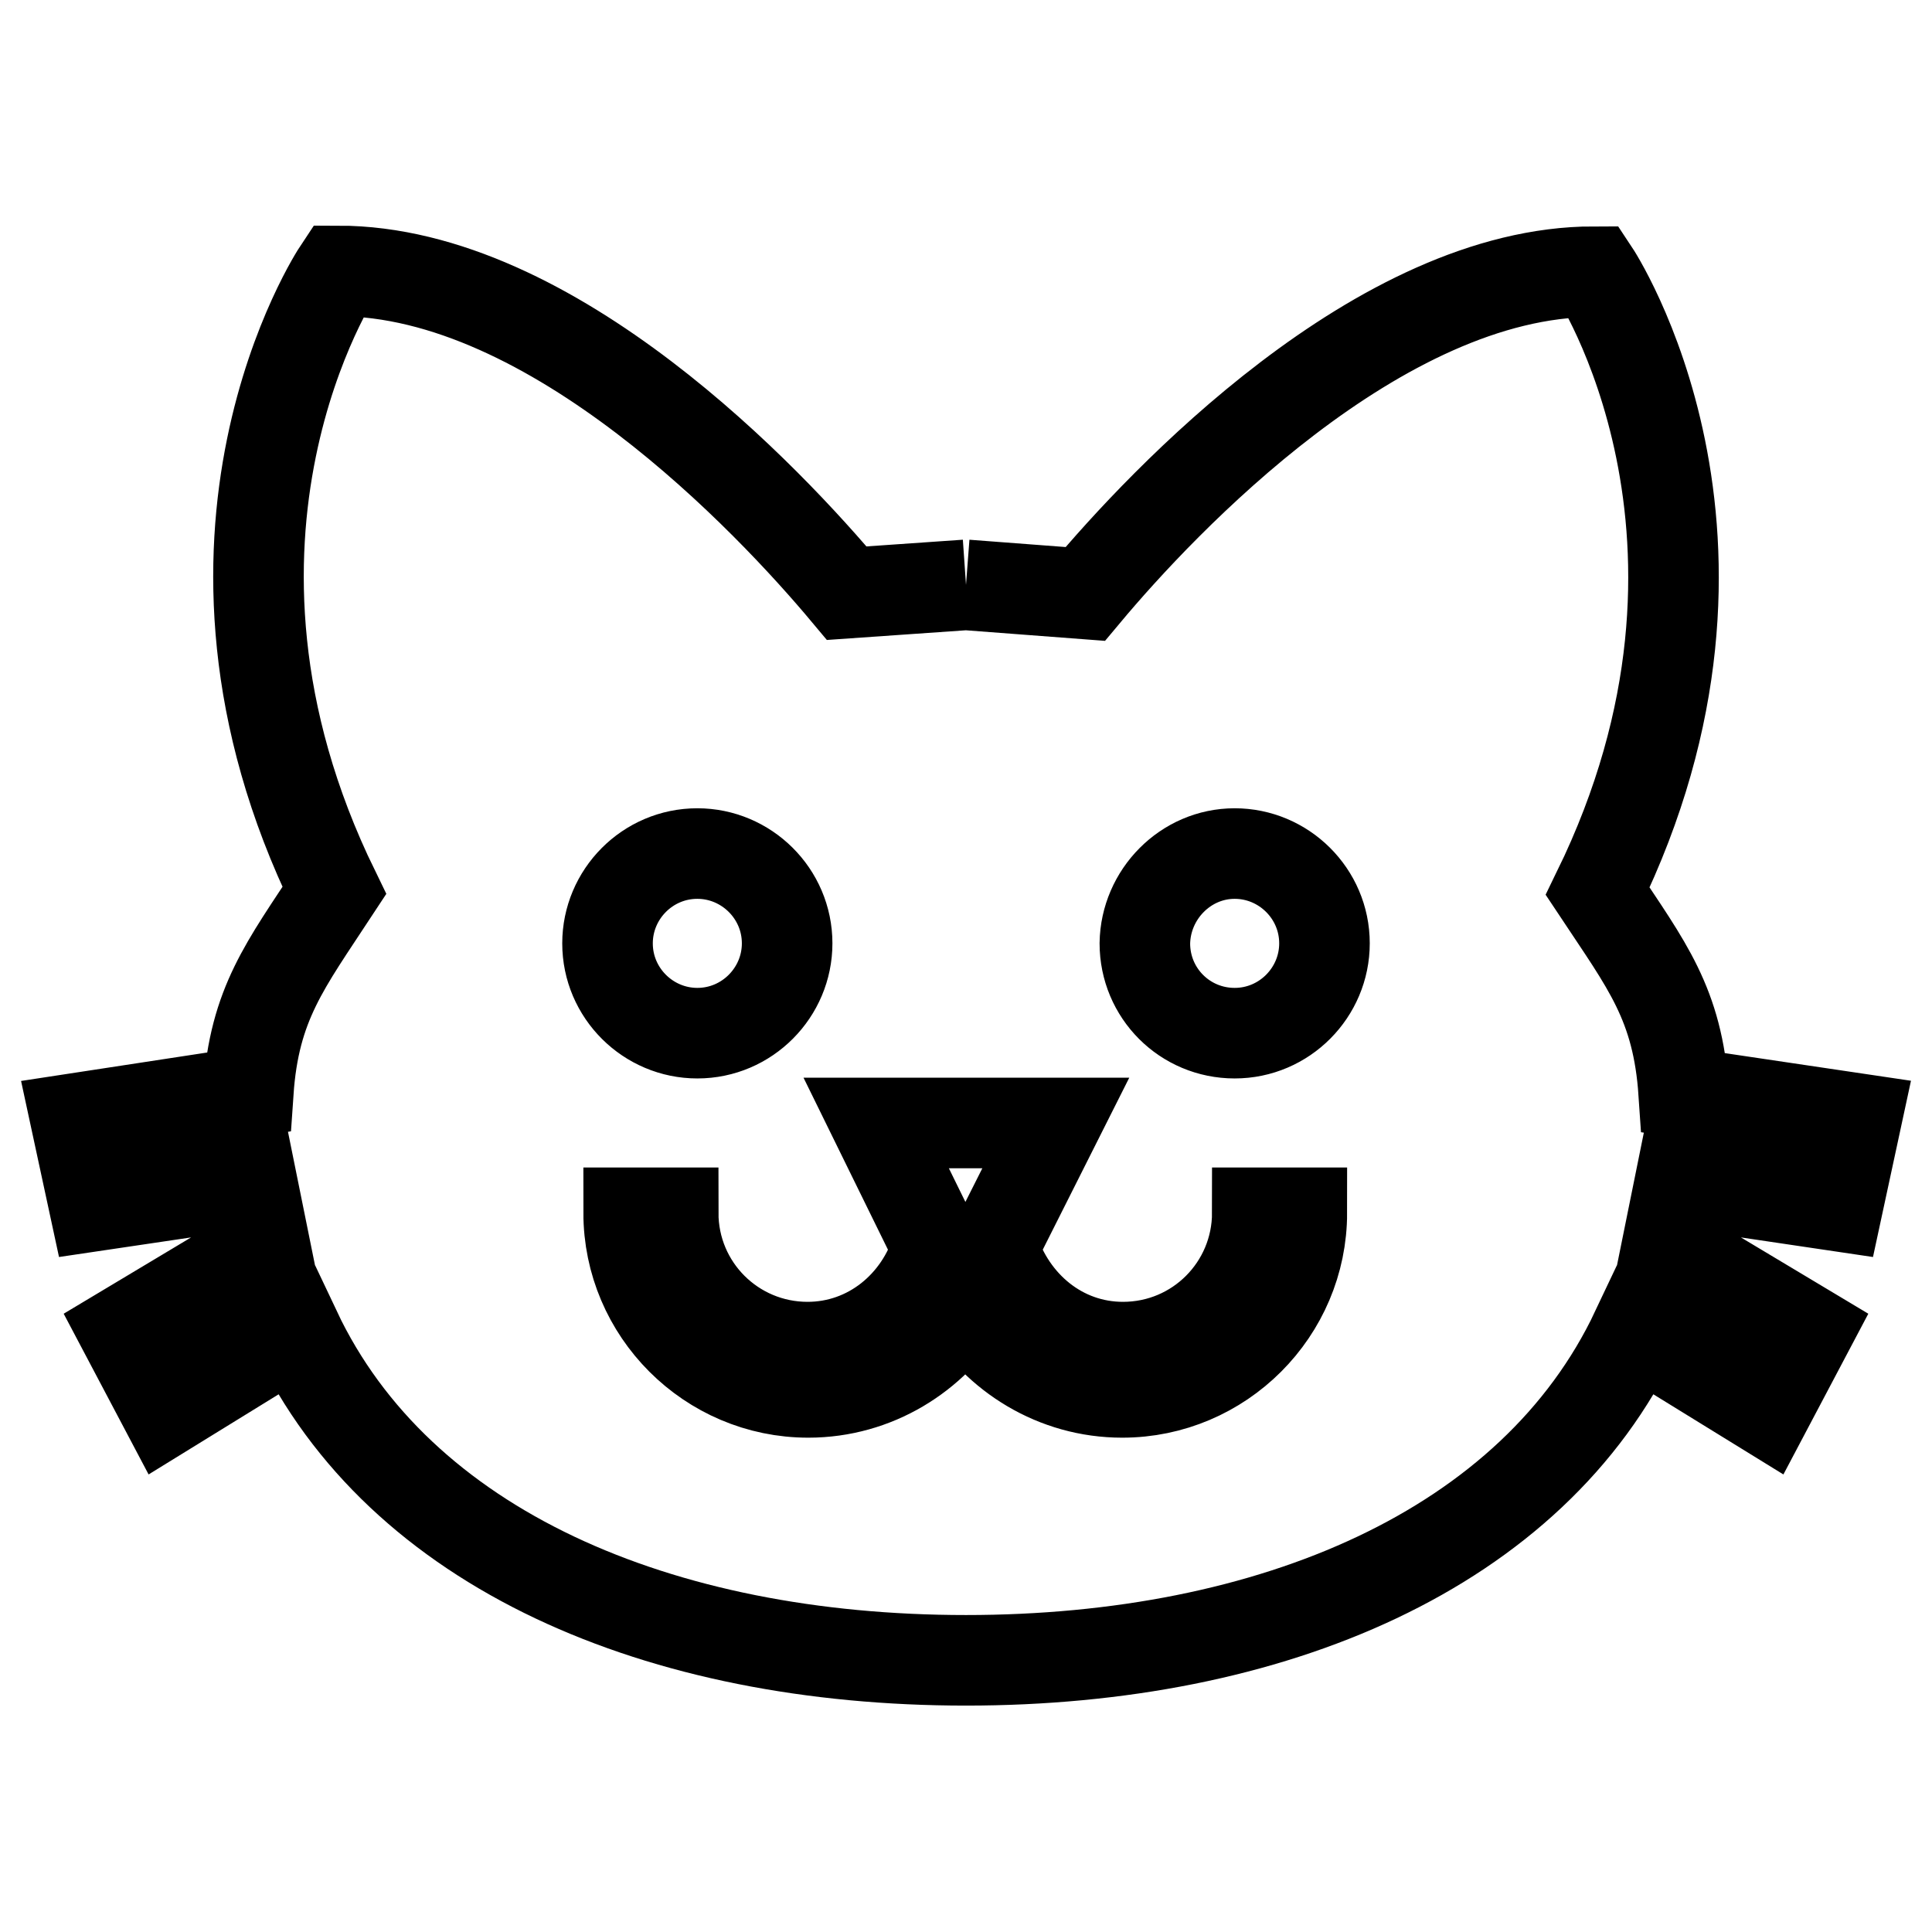 <?xml version="1.0" encoding="utf-8"?>
<!-- Svg Vector Icons : http://www.onlinewebfonts.com/icon -->
<!DOCTYPE svg PUBLIC "-//W3C//DTD SVG 1.1//EN" "http://www.w3.org/Graphics/SVG/1.1/DTD/svg11.dtd">
<svg version="1.1" xmlns="http://www.w3.org/2000/svg" xmlns:xlink="http://www.w3.org/1999/xlink" x="0px" y="0px" viewBox="0 0 256 256" enable-background="new 0 0 256 256" xml:space="preserve">
<g> <path stroke-width="12" fill-opacity="0" stroke="#000000"  d="M128,77.5l-15.8,1.1C102,66.4,73.3,35.9,44.8,35.9c0,0-23.4,35.2-0.5,82.1c-6.5,9.9-10.6,15-11.4,26.7 L10,148.2l2.5,11.6l20.9-3.1l1.7,8.4l-18.7,11.2l5.6,10.6l17.2-10.6c13.7,29,48.2,43.7,88.8,43.7c40.5,0,75.1-14.7,88.8-43.7 l17.2,10.6l5.6-10.6l-18.7-11.2l1.7-8.4l20.9,3.1l2.5-11.6l-22.9-3.4c-0.8-11.8-4.9-16.9-11.4-26.7c22.9-46.9-0.5-82.1-0.5-82.1 c-28.5,0-57.2,30.5-67.4,42.7L128,77.5 M92.4,113.1c6.5,0,11.9,5.3,11.9,11.9c0,6.5-5.3,11.9-11.9,11.9c-6.5,0-11.9-5.3-11.9-11.9 C80.5,118.5,85.8,113.1,92.4,113.1 M163.6,113.1c6.5,0,11.9,5.3,11.9,11.9c0,6.5-5.3,11.9-11.9,11.9s-11.9-5.3-11.9-11.9 C151.8,118.5,157.1,113.1,163.6,113.1 M116.1,148.8h23.8l-8.3,16.5c2.4,7.6,9,13.2,17.2,13.2c9.9,0,17.8-8,17.8-17.8h5.9 c0,13.1-10.7,23.8-23.8,23.8c-8.9,0-16.6-4.9-20.8-11.9l0,0l0,0c-4.2,7-11.9,11.9-20.8,11.9c-13.1,0-23.8-10.7-23.8-23.8h5.9 c0,9.9,8,17.8,17.8,17.8c8.2,0,14.9-5.6,17.2-13.2L116.1,148.8z"/></g>
</svg>